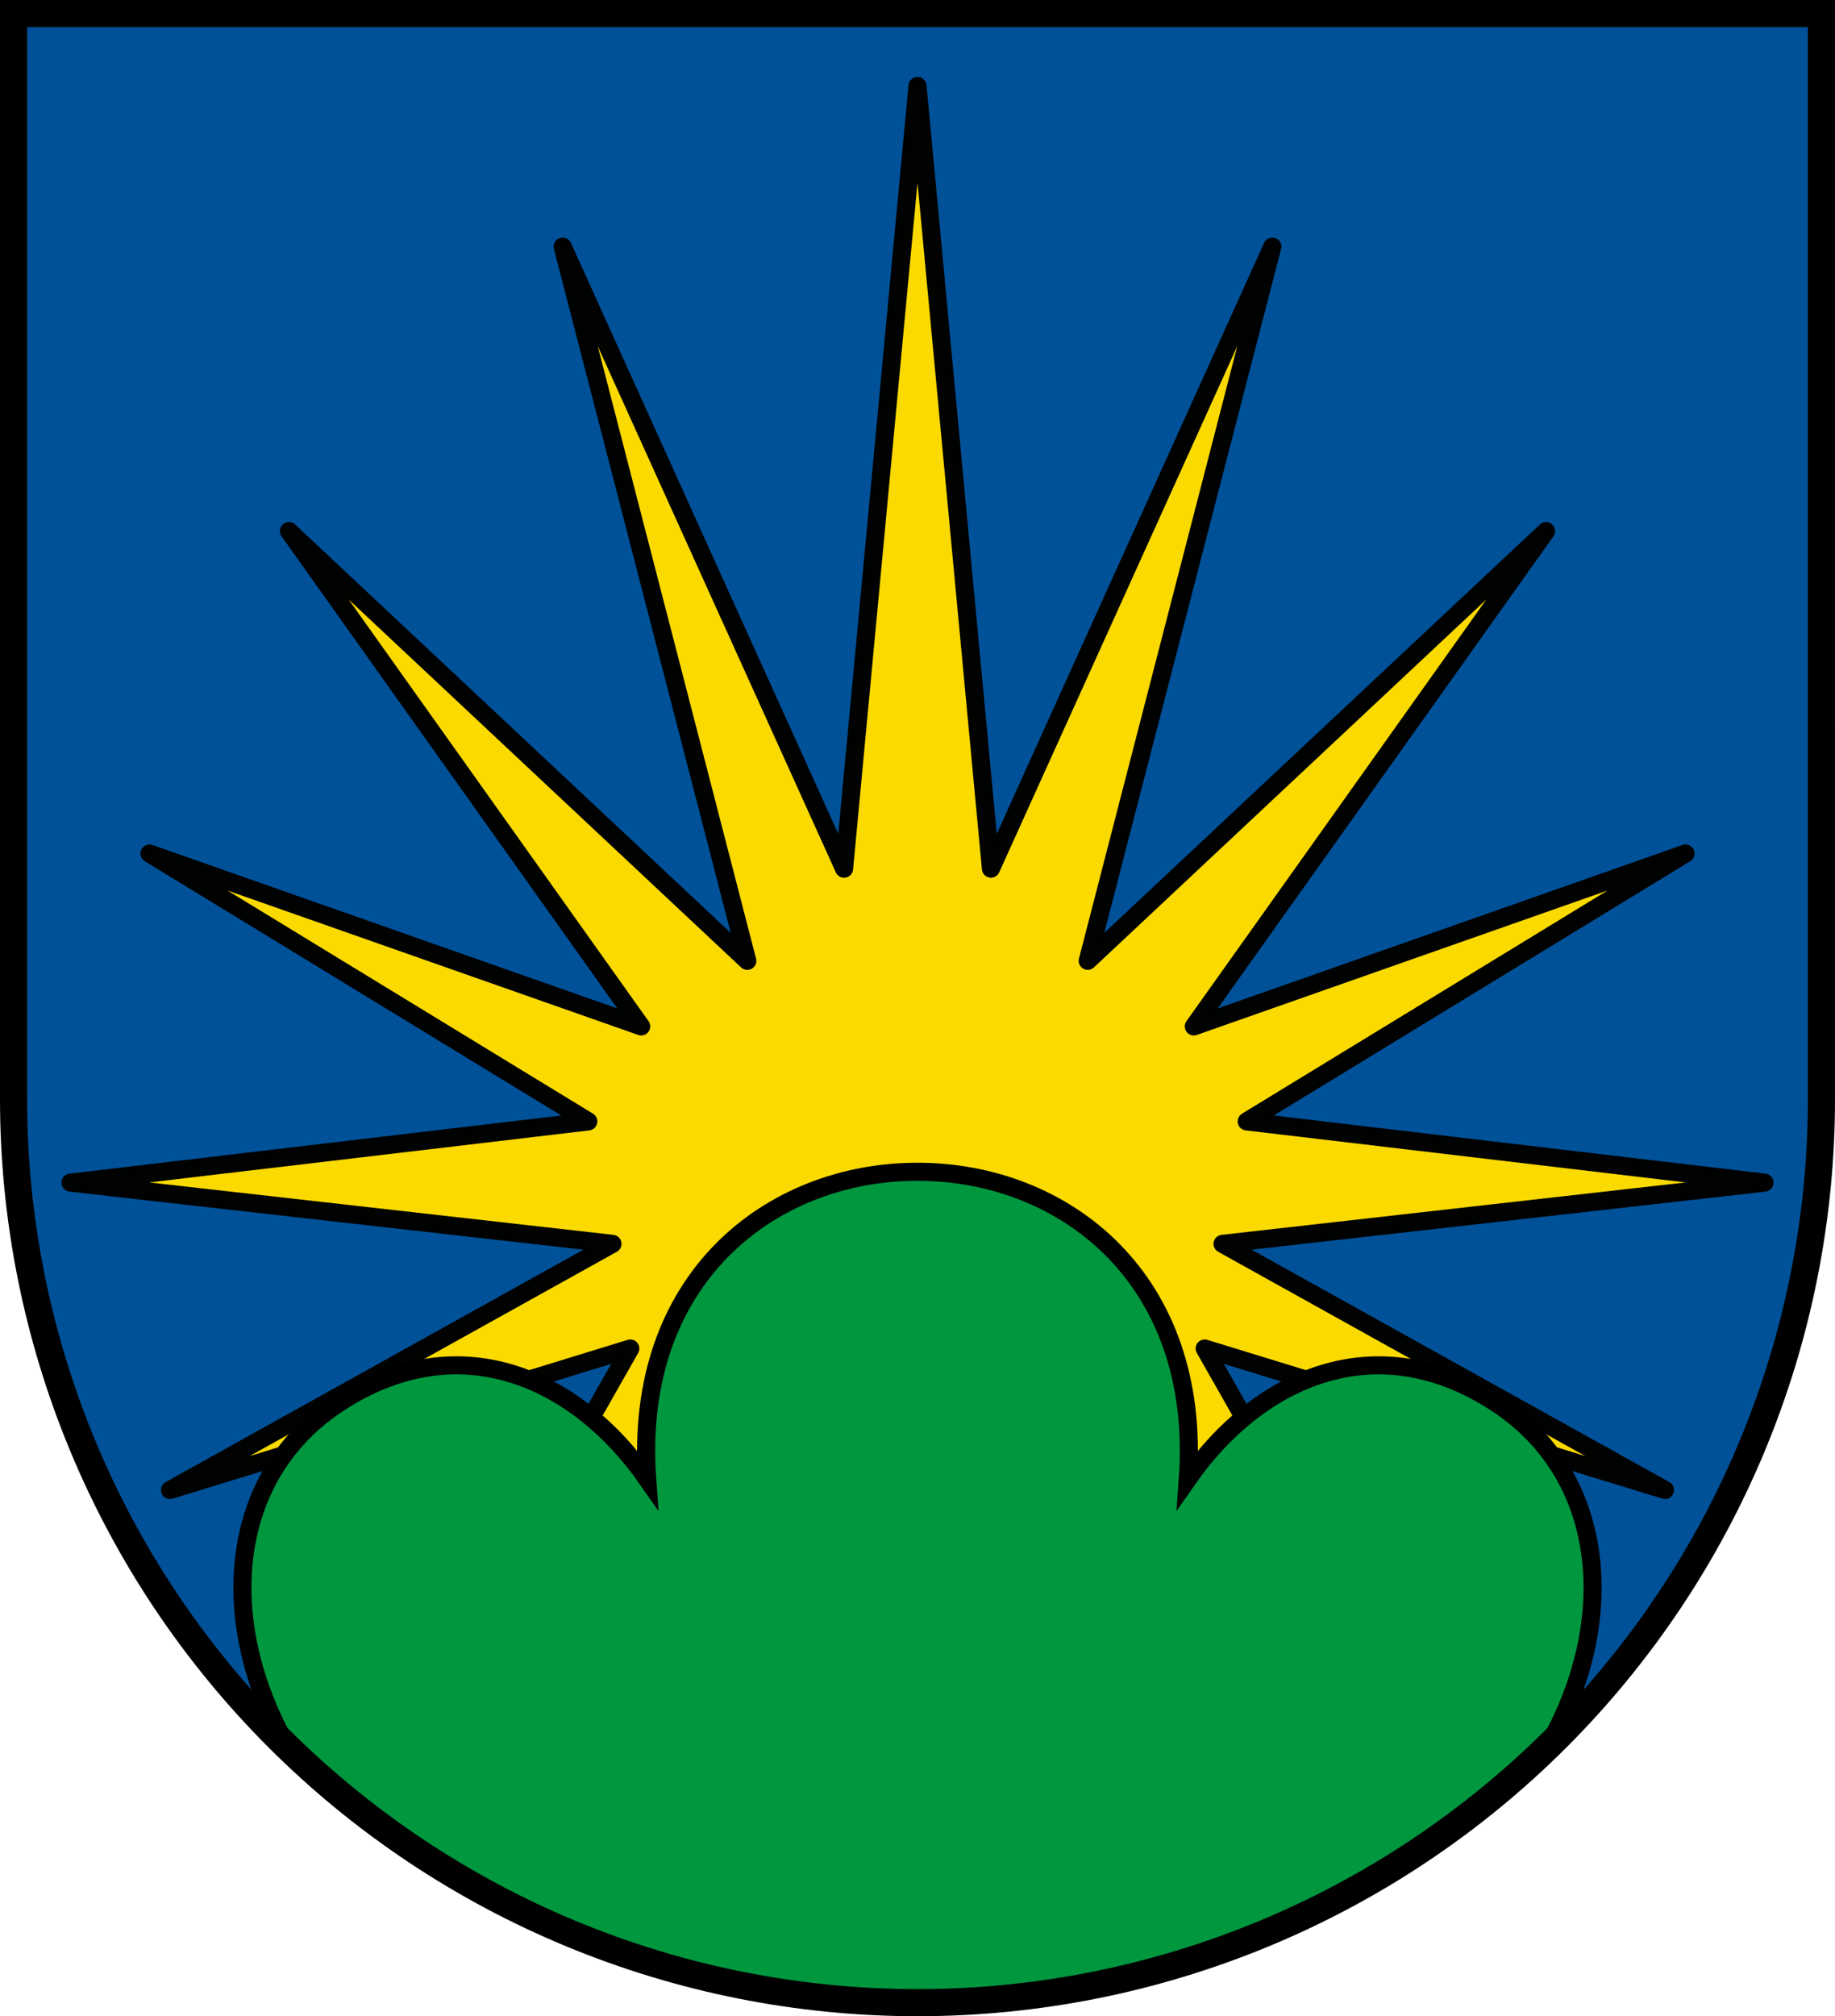 <?xml version="1.0" encoding="UTF-8"?>
<svg width="203mm" height="223mm" version="1.1" viewBox="0 0 203 223" xmlns="http://www.w3.org/2000/svg">
 <title>Wappen von Dobel</title>
 <g transform="translate(-.436 -57.136)">
  <path d="m1.936 58.636 3.17e-4 120.069c6.99721e-5 26.503 10.536 51.921 29.289 70.662 18.753 18.741 44.189 29.269 70.71 29.269 26.522 7e-5 51.957-10.528 70.711-29.269 18.754-18.741 29.29-44.158 29.289-70.662l-8e-4 -120.069z" fill="#005198"/>
  <g stroke="#000">
   <path d="m146.135 228.154-12.427-21.869 50.919 15.65-48.944-27.225 59.953-6.771-57.281-6.771 48.543-29.631-54.393 19.124 38.968-54.785-50.707 47.532 20.425-78.996-31.131 68.802-8.124-86.572-8.123 86.572-31.131-68.802 20.425 78.996-50.707-47.532 38.968 54.785-54.393-19.124 48.543 29.631-57.281 6.771 59.953 6.771-48.944 27.225 50.919-15.65-12.427 21.869" fill="#fcdb00" opacity=".99" stroke-linejoin="round" stroke-miterlimit="12" stroke-width="2"/>
   <path d="m101.936 278.636c26.04-6.87295e-5 51.029-10.156 69.678-28.263 7.929-13.82 6.663-29.842-5.444-37.909-13.423-8.943-26.53-2.917-34.329 8.254 1.588-22.136-13.649-33.982-29.905-33.982-16.256 0-31.492 11.846-29.905 33.982-7.799-11.171-20.906-17.197-34.329-8.254-12.107 8.067-13.373 24.088-5.444 37.909 18.649 18.107 43.638 28.263 69.678 28.263" fill="#00973f" stroke-width="2"/>
   <path d="m1.936 58.636 3.17e-4 120.069c6.99721e-5 26.503 10.536 51.921 29.289 70.662 18.753 18.741 44.189 29.269 70.71 29.269 26.522 7e-5 51.957-10.528 70.711-29.269 18.754-18.741 29.29-44.158 29.289-70.662l-8e-4 -120.069z" fill="none" stroke-linecap="square" stroke-miterlimit="8" stroke-width="3"/>
  </g>
 </g>
</svg>
